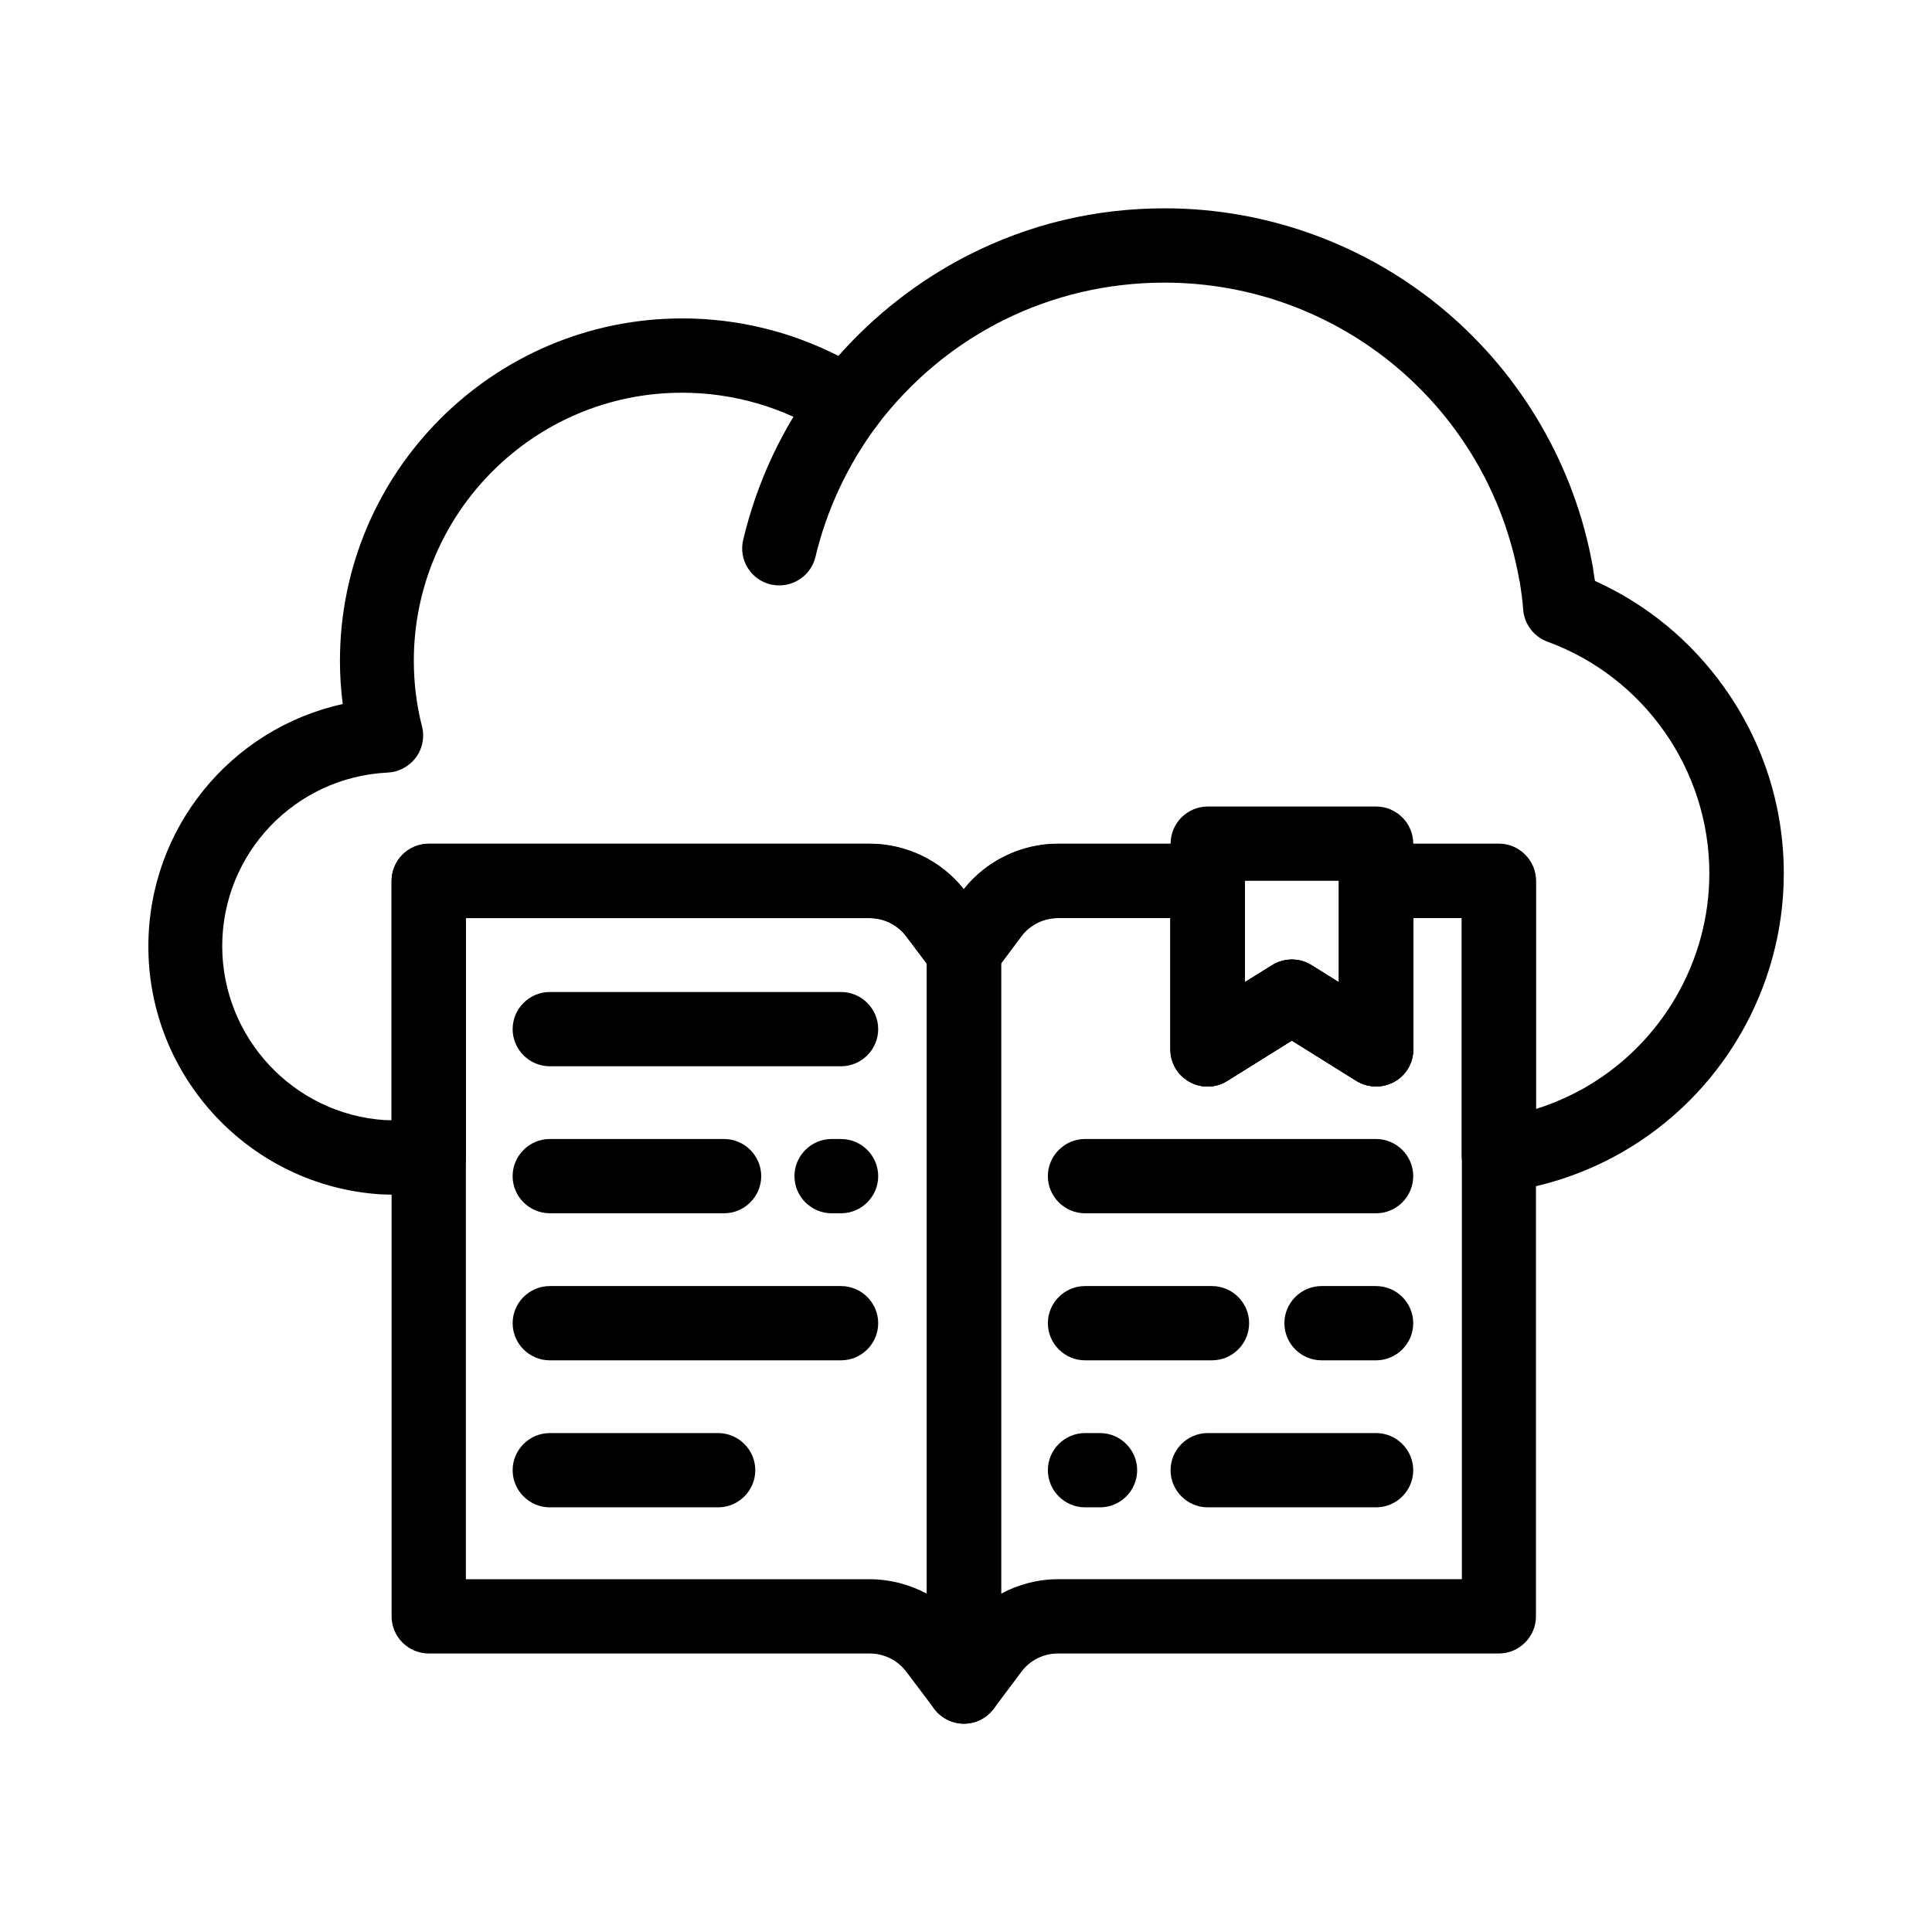 <?xml version="1.0" encoding="UTF-8"?>
<!-- The Best Svg Icon site in the world: iconSvg.co, Visit us! https://iconsvg.co -->
<svg fill="#000000" width="800px" height="800px" version="1.1" viewBox="144 144 512 512" xmlns="http://www.w3.org/2000/svg">
 <g>
  <path d="m399.46 600.79c-1.031 0-2.066-0.148-3.102-0.492-4.035-1.328-6.742-5.117-6.742-9.348l0.004-194.88c0-2.117 0.688-4.184 1.969-5.902l7.332-9.789c5.902-7.969 15.449-12.742 25.484-12.742h39.656c5.41 0 9.84 4.43 9.84 9.84v26.863l7.281-4.527c3.199-1.969 7.231-1.969 10.383 0l7.281 4.527v-26.863c0-5.41 4.43-9.84 9.84-9.84h32.52c5.41 0 9.84 4.43 9.84 9.84v194.88c0 5.41-4.43 9.84-9.84 9.84l-116.8-0.004c-3.887 0-7.43 1.77-9.742 4.871l-7.332 9.789c-1.867 2.512-4.82 3.938-7.871 3.938zm9.84-201.43v166.98c4.574-2.461 9.789-3.836 15.105-3.836h107.01v-175.2h-12.844v34.785c0 3.59-1.918 6.887-5.066 8.609-3.148 1.723-6.938 1.625-9.988-0.246l-17.121-10.676-17.121 10.676c-3.051 1.918-6.84 2.016-9.988 0.246-3.148-1.723-5.066-5.019-5.066-8.609v-34.785h-29.816c-3.836 0-7.477 1.82-9.691 4.82z"/>
  <path d="m399.46 600.79c-3.051 0-5.953-1.426-7.871-3.938l-7.379-9.789s-0.051-0.051-0.051-0.051c-2.262-3.051-5.902-4.82-9.691-4.82h-116.85c-5.41 0-9.84-4.43-9.84-9.84v-194.88c0-5.41 4.43-9.84 9.84-9.84h116.85c9.938 0 19.484 4.773 25.484 12.742l7.379 9.789c1.277 1.723 1.969 3.789 1.969 5.902v194.88c0 4.231-2.707 7.969-6.742 9.348-0.98 0.348-2.062 0.496-3.098 0.496zm-132-38.277h107.01c5.363 0 10.578 1.379 15.152 3.836v-166.98l-5.41-7.184c-2.363-3.102-5.902-4.871-9.742-4.871h-107.01z"/>
  <path d="m464.06 431.93c-1.625 0-3.297-0.395-4.773-1.23-3.148-1.723-5.066-5.019-5.066-8.609v-54.516c0-5.41 4.43-9.84 9.84-9.84h44.625c5.41 0 9.84 4.43 9.84 9.84v54.516c0 3.59-1.918 6.887-5.066 8.609-3.148 1.723-6.938 1.625-9.988-0.246l-17.121-10.727-17.074 10.676c-1.574 1.035-3.394 1.527-5.215 1.527zm22.285-33.652c1.82 0 3.641 0.492 5.215 1.477l7.281 4.574v-26.914h-24.945v26.914l7.231-4.527c1.578-1.031 3.398-1.523 5.219-1.523z"/>
  <path d="m508.68 465.53h-77.145c-5.41 0-9.84-4.43-9.84-9.84s4.43-9.84 9.84-9.84h77.145c5.41 0 9.84 4.43 9.84 9.84 0.004 5.414-4.426 9.84-9.84 9.84z"/>
  <path d="m465.19 504.5h-33.652c-5.41 0-9.84-4.43-9.84-9.84s4.43-9.84 9.84-9.84h33.652c5.41 0 9.84 4.43 9.84 9.84s-4.426 9.84-9.84 9.84z"/>
  <path d="m508.68 504.5h-14.465c-5.41 0-9.84-4.43-9.84-9.84s4.43-9.84 9.84-9.84h14.465c5.41 0 9.84 4.43 9.84 9.84 0.004 5.41-4.426 9.84-9.84 9.84z"/>
  <path d="m435.52 543.46h-3.984c-5.41 0-9.84-4.43-9.84-9.84s4.43-9.84 9.84-9.84h3.984c5.41 0 9.84 4.43 9.84 9.84 0 5.414-4.426 9.84-9.84 9.84z"/>
  <path d="m508.68 543.46h-44.625c-5.41 0-9.84-4.43-9.84-9.84s4.43-9.84 9.84-9.84h44.625c5.41 0 9.84 4.43 9.84 9.84 0.004 5.414-4.426 9.84-9.84 9.84z"/>
  <path d="m335.89 465.53h-46.199c-5.41 0-9.84-4.43-9.84-9.84s4.43-9.84 9.84-9.84h46.199c5.41 0 9.84 4.43 9.84 9.84 0 5.414-4.426 9.84-9.84 9.84z"/>
  <path d="m366.89 465.53h-2.508c-5.41 0-9.84-4.43-9.84-9.84s4.43-9.84 9.84-9.84h2.508c5.41 0 9.84 4.43 9.84 9.84 0 5.414-4.43 9.84-9.84 9.84z"/>
  <path d="m366.89 504.5h-77.195c-5.41 0-9.84-4.43-9.84-9.84s4.43-9.84 9.84-9.84h77.195c5.41 0 9.84 4.43 9.84 9.84s-4.43 9.84-9.84 9.84z"/>
  <path d="m334.32 543.46h-44.625c-5.41 0-9.84-4.43-9.84-9.84s4.43-9.84 9.84-9.84h44.625c5.41 0 9.84 4.43 9.84 9.84 0 5.414-4.43 9.84-9.84 9.84z"/>
  <path d="m366.89 426.57h-77.195c-5.41 0-9.84-4.43-9.84-9.84 0-5.41 4.43-9.84 9.84-9.84h77.195c5.41 0 9.84 4.43 9.84 9.84 0 5.41-4.43 9.84-9.84 9.84z"/>
  <path d="m257.61 460.61h-8.562c-1.426 0-2.856-0.051-3.984-0.098h-0.195c-34.539-2.215-61.551-31.047-61.551-65.684 0-31.34 21.844-57.711 51.512-64.254-0.492-3.789-0.738-7.625-0.738-11.465 0-50.035 40.688-90.727 90.727-90.727 14.516 0 28.633 3.445 41.379 9.938 9.645-10.922 21.352-20.023 34.242-26.617 16.285-8.316 33.852-12.496 52.25-12.496 27.207 0 53.629 9.691 74.391 27.258 20.418 17.27 34.242 41.23 38.965 67.402 0.051 0.098 0.051 0.195 0.051 0.297 0.051 0.195 0.098 0.395 0.098 0.641 0.148 0.984 0.297 2.066 0.492 3.148 13.727 6.199 25.484 15.891 34.293 28.289 10.281 14.465 15.742 31.488 15.742 49.25 0 30.406-16.434 58.746-42.902 73.898-9.742 5.559-20.32 9.102-31.34 10.527-2.805 0.344-5.609-0.492-7.773-2.363-2.117-1.871-3.344-4.574-3.344-7.379v-62.875h-12.891v34.785c0 3.59-1.918 6.887-5.066 8.609-3.148 1.723-6.938 1.625-9.988-0.246l-17.121-10.676-17.121 10.676c-3.051 1.918-6.84 2.016-9.988 0.246-3.148-1.723-5.066-5.019-5.066-8.609v-34.785h-29.816c-3.836 0-7.43 1.77-9.742 4.871l-7.281 9.742c-1.871 2.508-4.773 3.938-7.871 3.984-3.102 0-6.004-1.426-7.871-3.938l-7.379-9.789-0.051-0.051c-2.262-3.051-5.902-4.82-9.691-4.82h-106.96v63.469c0 5.41-4.43 9.84-9.84 9.84zm-11.609-19.777c0.59 0 1.18 0.051 1.77 0.051v-63.469c0-5.41 4.43-9.84 9.84-9.84h116.85c9.691 0 18.992 4.477 24.945 12.055 6.004-7.578 15.301-12.055 24.945-12.055h39.656c5.41 0 9.84 4.43 9.84 9.84v26.863l7.281-4.527c3.199-1.969 7.231-1.969 10.383 0l7.281 4.527v-26.863c0-5.41 4.43-9.84 9.84-9.84h32.57c5.41 0 9.84 4.43 9.84 9.84v60.469c4.477-1.379 8.809-3.297 12.988-5.656 20.32-11.66 32.965-33.406 32.965-56.777 0-27.355-17.219-52.004-42.902-61.402-3.641-1.328-6.148-4.676-6.445-8.562-0.148-2.508-0.543-4.969-0.887-7.281 0-0.051 0-0.098-0.051-0.148-0.051-0.148-0.051-0.297-0.098-0.441-8.117-45.609-47.625-78.719-94.023-78.719-30.258 0-58.055 13.875-76.309 38.031-1.723 2.262-4.328 3.691-7.184 3.887-1.77 0.148-3.543-0.246-5.117-1.031-0.344-0.148-0.641-0.344-0.934-0.543-11.414-7.332-24.699-11.168-38.328-11.168-39.164 0-71.047 31.883-71.047 71.047 0 5.953 0.738 11.809 2.164 17.367 0.738 2.856 0.148 5.902-1.625 8.266-1.77 2.363-4.477 3.836-7.43 3.984-24.602 1.18-43.887 21.402-43.887 46.051 0.055 24.25 18.945 44.473 43.105 46.047zm122.41-180.02m-3.293-0.543c1.031 0.344 2.117 0.543 3.246 0.543-1.082 0-2.164-0.199-3.246-0.543zm-2.953-1.723m-0.59-0.59c0.195 0.195 0.395 0.395 0.59 0.543-0.246-0.148-0.441-0.344-0.59-0.543z"/>
  <path d="m350.5 299.14c-0.738 0-1.523-0.098-2.262-0.246-5.266-1.277-8.562-6.543-7.281-11.855 3.641-15.254 10.234-29.371 19.582-41.918 3.246-4.379 9.398-5.266 13.777-2.016 4.379 3.246 5.266 9.398 2.016 13.777-7.676 10.281-13.285 22.289-16.234 34.734-1.086 4.473-5.121 7.523-9.598 7.523z"/>
 </g>
</svg>